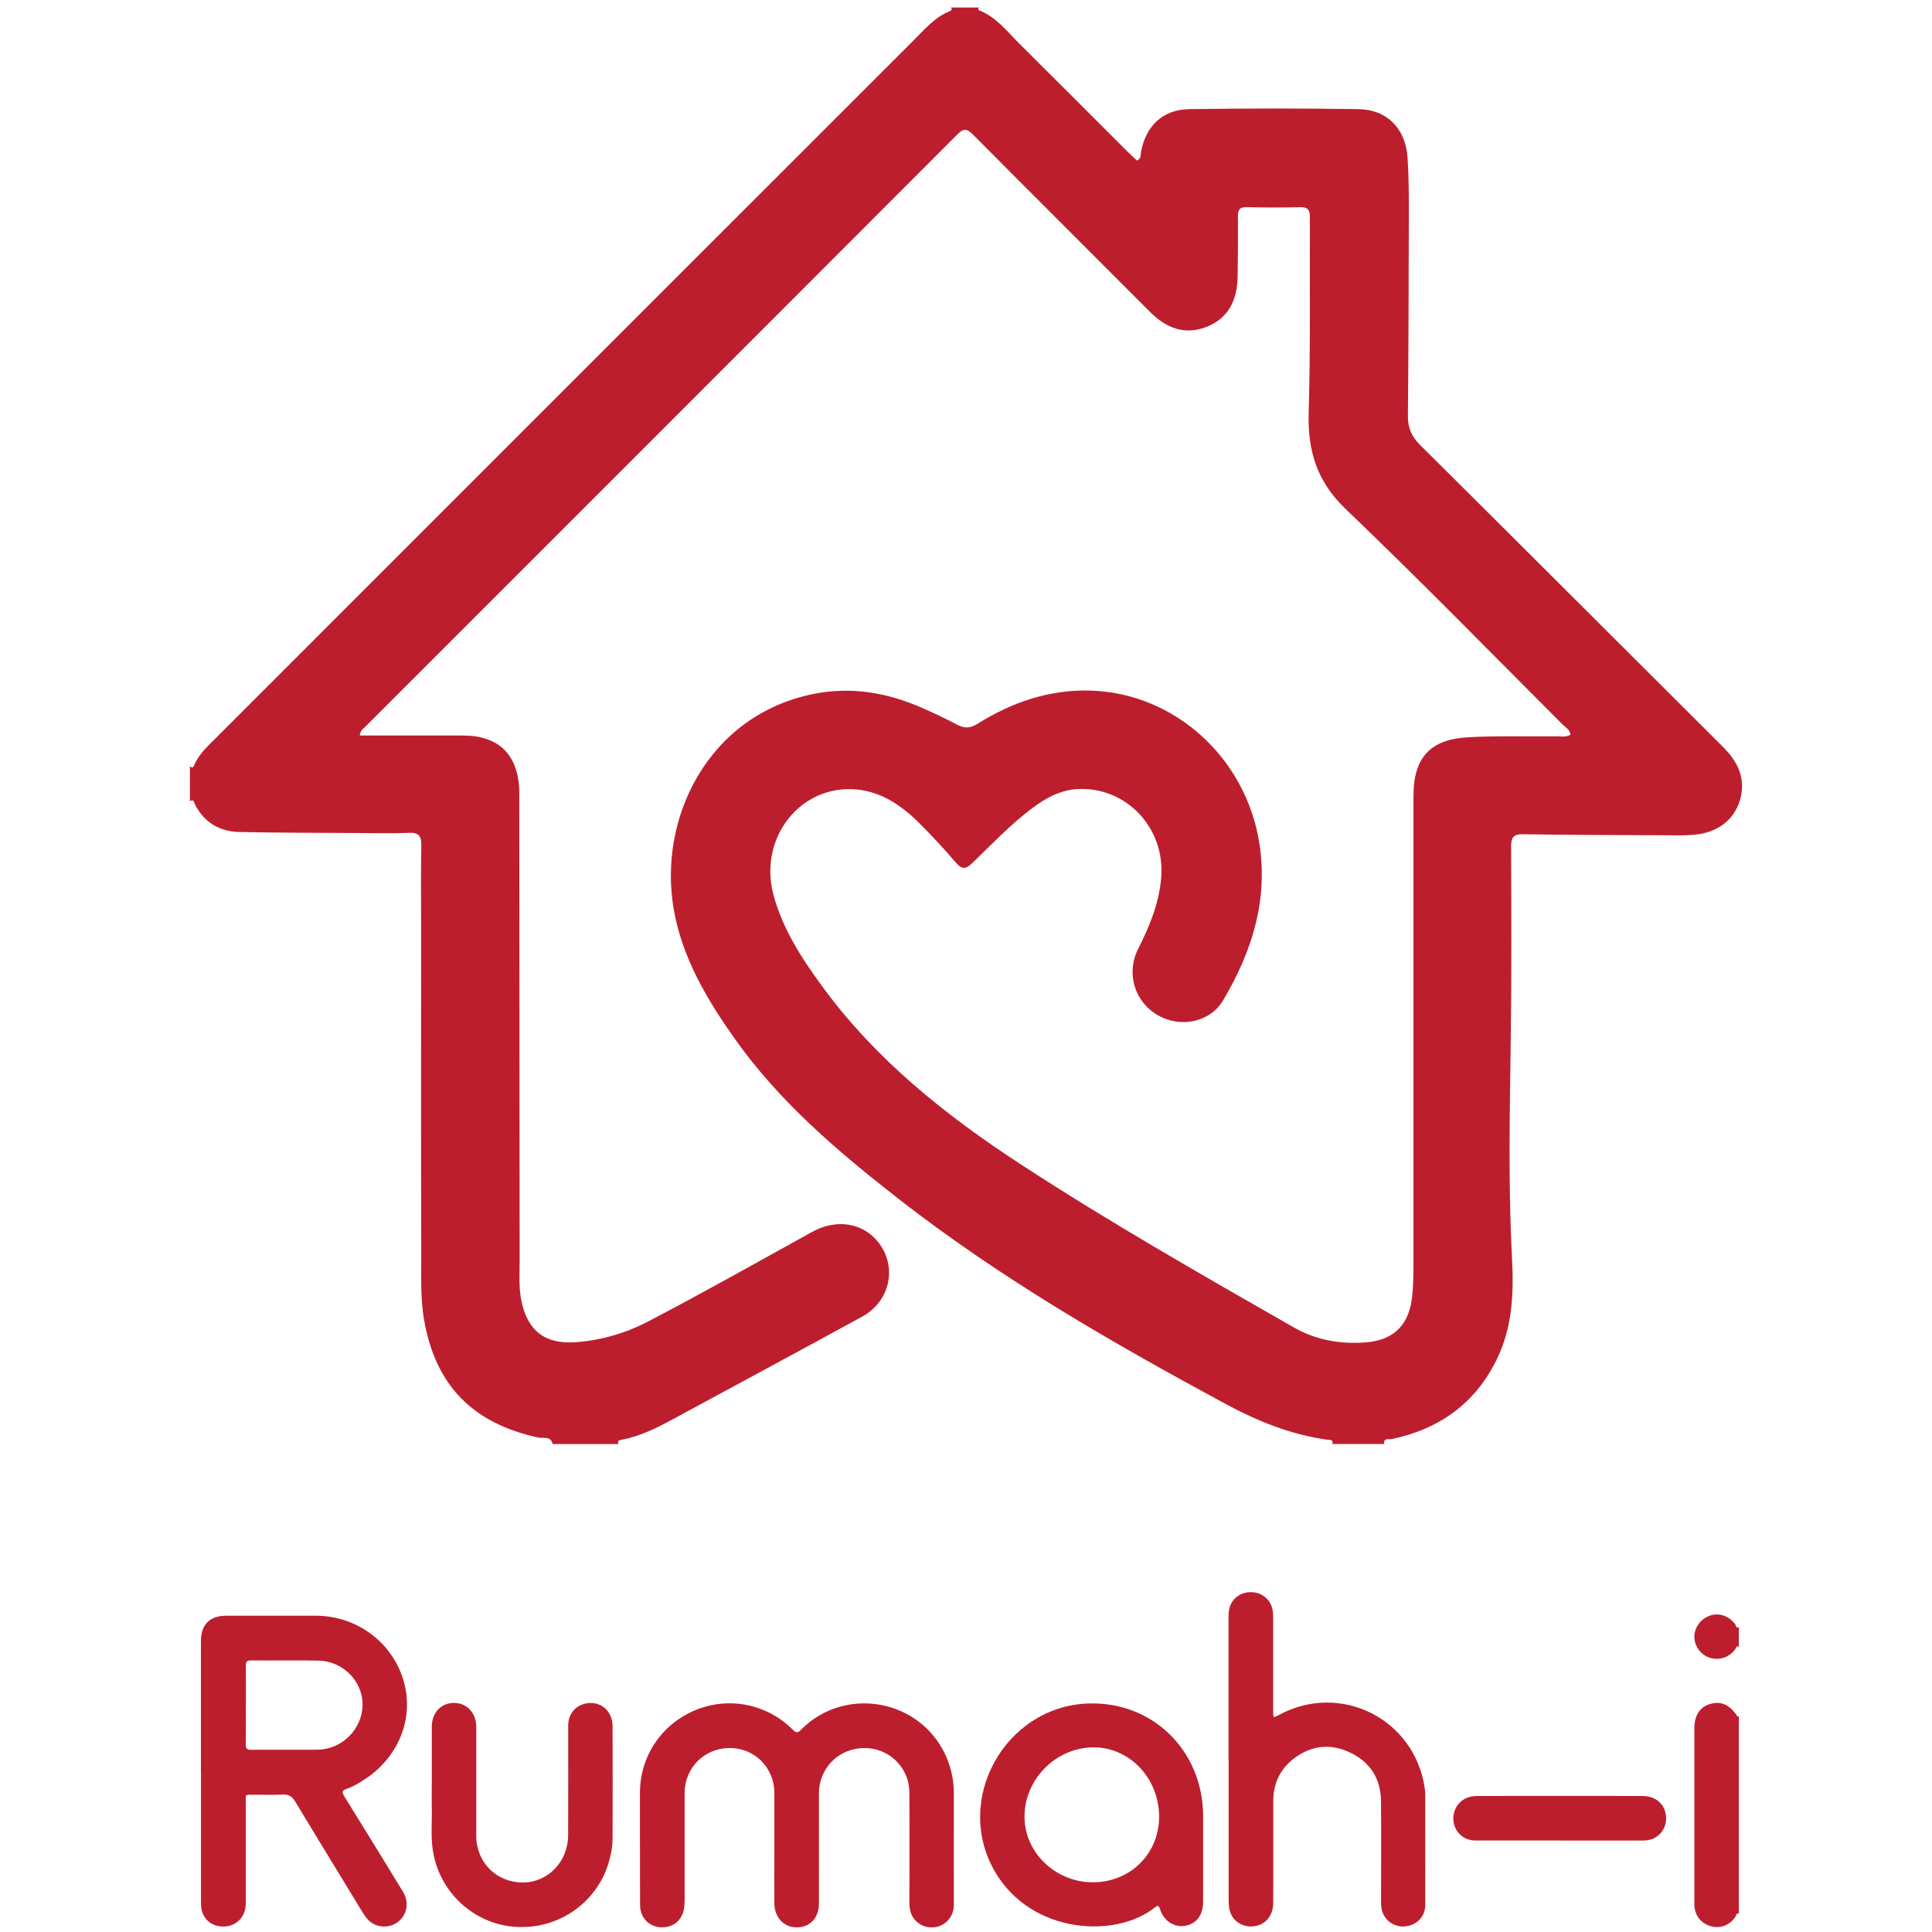 <?xml version="1.0" encoding="UTF-8"?><svg id="Layer_1" xmlns="http://www.w3.org/2000/svg" viewBox="0 0 300 300"><defs><style>.cls-1{fill:#bd1e2e;}</style></defs><path class="cls-1" d="M206.88,224.23c.22-.74-.42-.63-.75-.67-5.63-.77-10.81-2.86-15.77-5.53-17.6-9.5-34.9-19.46-50.73-31.79-9.49-7.4-18.64-15.15-25.64-25.09-4.27-6.06-8.02-12.38-9.35-19.83-2.54-14.27,5.35-30.24,21.6-33.55,5.88-1.2,11.51-.24,16.94,2.15,1.84,.81,3.66,1.67,5.43,2.6,1.14,.6,2.03,.59,3.18-.13,5.32-3.34,11.11-5.32,17.45-5.16,13.22,.34,24.32,10.56,26.33,23.84,1.35,8.88-1.22,16.76-5.62,24.22-2.04,3.47-6.63,4.38-10.15,2.36-3.61-2.07-4.99-6.49-3.07-10.31,1.8-3.56,3.3-7.19,3.59-11.22,.55-7.6-5.43-13.93-12.89-13.6-2.8,.12-5.13,1.44-7.29,3.08-3.31,2.51-6.17,5.53-9.15,8.4-.99,.96-1.6,1.07-2.57-.06-1.82-2.13-3.73-4.19-5.71-6.16-2.73-2.71-5.84-4.86-9.81-5.2-8.6-.74-15.12,7.51-12.82,16.27,1.42,5.39,4.43,10,7.68,14.43,8.31,11.33,19.1,19.92,30.75,27.52,13.78,8.99,28.07,17.13,42.35,25.3,3.5,2,7.31,2.66,11.28,2.34,4.31-.35,6.69-2.75,7.14-7.14,.15-1.45,.2-2.92,.2-4.38,.01-24.44,0-48.87,0-73.31,0-5.93,2.55-8.81,8.5-9.13,4.56-.25,9.14-.1,13.71-.15,.71,0,1.45,.18,2.17-.24-.1-.82-.81-1.18-1.3-1.67-11.16-11.16-22.19-22.46-33.6-33.37-4.49-4.3-5.93-9.07-5.75-15.03,.3-10.11,.13-20.23,.19-30.34,0-1.06-.31-1.54-1.45-1.51-2.8,.06-5.61,.06-8.41,0-1.09-.02-1.32,.45-1.31,1.42,.02,3.11,0,6.21-.05,9.32-.05,3.5-1.29,6.39-4.69,7.79-3.45,1.42-6.39,.27-8.94-2.29-9.12-9.15-18.28-18.26-27.38-27.43-.93-.94-1.44-1.19-2.52-.1-30.61,30.67-61.26,61.3-91.9,91.94-.33,.33-.8,.57-.88,1.39,1.03,0,2.03,0,3.03,0,4.33,0,8.66,0,12.98,0,5.49,0,8.48,2.86,8.75,8.34,.02,.36,0,.73,0,1.1,.02,23.95,.04,47.9,.06,71.85,0,2.13-.16,4.26,.25,6.38,.93,4.76,3.7,6.91,8.53,6.53,3.93-.31,7.65-1.38,11.16-3.21,8.59-4.48,17.02-9.24,25.49-13.92,3.63-2.01,7.61-1.45,10.01,1.31,3.27,3.77,2.27,9.37-2.25,11.85-9.77,5.35-19.59,10.62-29.39,15.93-2.52,1.37-5.08,2.64-7.93,3.19-.31,.06-.8,.09-.51,.67h-10.24c-.28-1.3-1.48-.85-2.22-1.01-10.2-2.21-15.98-8.09-17.75-18.32-.56-3.25-.42-6.56-.43-9.84-.05-17.05-.02-34.1-.02-51.15,0-4.2-.06-8.4,.03-12.6,.03-1.48-.36-2.06-1.92-1.99-2.61,.11-5.24,.04-7.86,.03-6.15-.04-12.3-.03-18.45-.16-3.09-.06-5.48-1.47-6.92-4.29-.15-.3-.17-.89-.78-.49v-5.48c.44,.58,.59,.02,.7-.22,.78-1.71,2.15-2.93,3.44-4.22C69.71,78.4,105.79,42.32,141.88,6.25c1.72-1.71,3.29-3.61,5.65-4.54,.23-.09,.36-.3,.1-.54h4.39c-.13,.15-.19,.36,.01,.43,2.67,1.04,4.35,3.28,6.28,5.2,5.63,5.58,11.21,11.19,16.82,16.79,.47,.47,.96,.91,1.42,1.34,.68-.3,.55-.86,.62-1.29,.72-4.04,3.35-6.62,7.47-6.69,8.77-.13,17.55-.14,26.33,0,4.44,.07,7.3,3.04,7.6,7.56,.19,2.97,.2,5.97,.19,8.95-.02,10.36-.04,20.71-.14,31.07-.02,1.85,.54,3.21,1.85,4.52,15.69,15.59,31.33,31.24,47,46.85,2.2,2.19,3.56,4.64,2.84,7.84-.7,3.11-3.08,5.23-6.35,5.76-1.76,.28-3.53,.21-5.29,.2-7.37-.03-14.75-.04-22.12-.16-1.56-.03-1.91,.48-1.91,1.97,.04,9.93,.08,19.86-.05,29.79-.14,11.39-.41,22.78,.2,34.16,.29,5.45,.04,10.72-2.4,15.68-3.35,6.82-8.92,10.77-16.28,12.32-.44,.09-1.29-.26-1.18,.76h-8.05Z"/><g><path class="cls-1" d="M270,297.12c-.42-.08-.39,.33-.53,.53-.87,1.28-2.29,1.85-3.76,1.46-1.49-.39-2.47-1.55-2.6-3.09-.02-.25-.01-.51-.01-.77,0-8.97,0-17.94,0-26.91,0-1.95,.85-3.26,2.4-3.73,1.67-.51,2.99,.04,4.16,1.72,.08,.12,.14,.31,.35,.18v30.61Z"/><path class="cls-1" d="M270,255.73c-.42-.26-.42,.19-.54,.35-.97,1.29-2.46,1.8-3.99,1.33-1.37-.43-2.38-1.82-2.37-3.27,0-1.46,1.04-2.83,2.49-3.29,1.43-.45,2.91,.09,3.87,1.39,.12,.16,.07,.66,.54,.42v3.08Z"/><path class="cls-1" d="M31.2,275.03c0-6.73,0-13.47,0-20.2,0-2.55,1.37-3.94,3.9-3.94,4.65,0,9.3,0,13.95,0,6.36,0,11.92,4.15,13.64,10.17,1.66,5.8-.83,11.93-6.24,15.35-.81,.51-1.64,1.02-2.55,1.33-.78,.26-.86,.53-.41,1.24,3.05,4.9,6.06,9.82,9.07,14.74,.94,1.54,.73,3.31-.5,4.49-1.12,1.07-2.93,1.25-4.27,.41-.67-.42-1.11-1.05-1.51-1.71-3.48-5.72-6.99-11.43-10.44-17.17-.5-.83-1.04-1.14-1.99-1.08-1.44,.08-2.89,.01-4.33,.02-1.57,.01-1.36-.15-1.36,1.41,0,5.16,0,10.33,0,15.49,0,2.42-1.97,3.97-4.33,3.48-1.6-.33-2.62-1.64-2.62-3.43-.01-5.42,0-10.84,0-16.26,0-1.44,0-2.89,0-4.33Zm6.97-10.3c0,2.05,.02,4.1-.01,6.15,0,.6,.14,.84,.8,.83,3.46-.03,6.92,.02,10.38-.02,3.79-.05,6.92-3.22,6.96-6.95,.03-3.68-3.04-6.81-6.87-6.88-3.49-.07-6.99,0-10.48-.03-.67,0-.79,.26-.78,.84,.03,2.02,.01,4.04,.01,6.06Z"/><path class="cls-1" d="M99.37,286.51c0-2.73-.01-5.45,0-8.18,.03-5.66,3.37-10.61,8.61-12.78,5.17-2.15,11.12-.97,15.11,3.03,.52,.52,.76,.56,1.31,0,3.94-4.01,9.95-5.17,15.2-3,5.21,2.16,8.53,7.24,8.51,12.94-.02,5.77,0,11.55,0,17.32,0,1.67-1.18,3.08-2.75,3.38-1.61,.3-3.16-.48-3.82-1.93-.28-.63-.33-1.29-.33-1.97,0-5.68,.03-11.36,0-17.03-.02-3.43-2.6-6.32-5.94-6.78-3.57-.49-6.83,1.57-7.82,4.94-.21,.71-.29,1.44-.29,2.18,0,5.65,.02,11.29,0,16.94,0,2.4-1.57,3.88-3.8,3.69-1.83-.16-3.1-1.65-3.12-3.75-.02-2.63,0-5.26,0-7.89,0-3.08,0-6.16,0-9.24-.01-3.91-3.09-6.98-6.97-6.95-3.91,.03-6.95,3.07-6.96,6.97,0,5.45,0,10.91,0,16.36,0,.48-.01,.96-.07,1.44-.26,1.97-1.68,3.15-3.64,3.07-1.82-.08-3.19-1.49-3.21-3.42-.03-3.11,0-6.22-.01-9.33Z"/><path class="cls-1" d="M190.76,273.12c0-7.22,0-14.43,0-21.65,0-.57,0-1.17,.14-1.72,.36-1.55,1.77-2.57,3.43-2.52,1.64,.04,2.99,1.16,3.27,2.73,.08,.47,.09,.96,.1,1.44,0,4.78,0,9.56,0,14.34,0,1.03,.01,1.03,.9,.55,9.55-5.14,20.99,.56,22.62,11.29,.06,.38,.09,.77,.09,1.15,0,5.71,.02,11.42,0,17.13,0,1.66-1.22,2.98-2.86,3.24-1.69,.27-3.26-.65-3.8-2.24-.19-.56-.2-1.13-.2-1.71,0-5.16,.04-10.33-.01-15.49-.04-3.5-1.71-6.08-4.87-7.56-3.05-1.43-6.02-1.06-8.69,.99-2.13,1.64-3.17,3.9-3.17,6.6,0,5.07,0,10.13,0,15.2,0,.45,0,.9-.07,1.34-.25,1.73-1.64,2.91-3.4,2.91-1.75,0-3.15-1.19-3.38-2.93-.07-.51-.08-1.02-.08-1.53,0-7.18,0-14.37,0-21.55Z"/><path class="cls-1" d="M186.82,288.27c0,2.34,0,4.68,0,7.02,0,2.07-1.01,3.42-2.75,3.74-1.72,.31-3.36-.72-3.95-2.6-.23-.75-.5-.47-.84-.2-6.09,4.8-19.04,4.09-24.72-5.49-6.62-11.17,1.43-25.73,14.38-26.22,9.96-.38,17.83,7.26,17.88,17.4,.01,2.12,0,4.23,0,6.35Zm-6.84-6.44c-.13-5.89-4.75-10.6-10.32-10.5-5.86,.1-10.71,5.13-10.57,10.99,.13,5.58,5.05,10.09,10.86,9.96,5.8-.13,10.16-4.67,10.04-10.44Z"/><path class="cls-1" d="M67.05,276.96c0-2.95,0-5.9,0-8.85,0-2.11,1.4-3.65,3.36-3.68,2.04-.04,3.54,1.52,3.54,3.72,0,5.64-.01,11.29,0,16.93,.02,4.18,3.21,7.29,7.36,7.23,3.82-.06,6.89-3.27,6.91-7.32,.03-5.68,0-11.35,.01-17.03,0-1.67,.95-2.95,2.47-3.38,2.32-.65,4.41,.94,4.42,3.43,.02,5.84,.02,11.67,0,17.51,0,1.09-.19,2.17-.47,3.23-1.7,6.49-7.7,10.83-14.45,10.46-6.58-.36-12.03-5.38-13-11.97-.32-2.14-.1-4.29-.15-6.43-.03-1.28,0-2.57,0-3.85Z"/><path class="cls-1" d="M242.17,285.79c-4.36,0-8.72,.01-13.08,0-1.55,0-2.75-.9-3.23-2.28-.46-1.34-.07-2.84,.99-3.77,.74-.65,1.64-.86,2.59-.86,8.53-.01,17.05-.02,25.58,0,1.94,0,3.27,1.07,3.61,2.7,.34,1.61-.38,3.15-1.81,3.87-.59,.3-1.22,.35-1.87,.35-4.26,0-8.53,0-12.79,0Z"/></g></svg>
